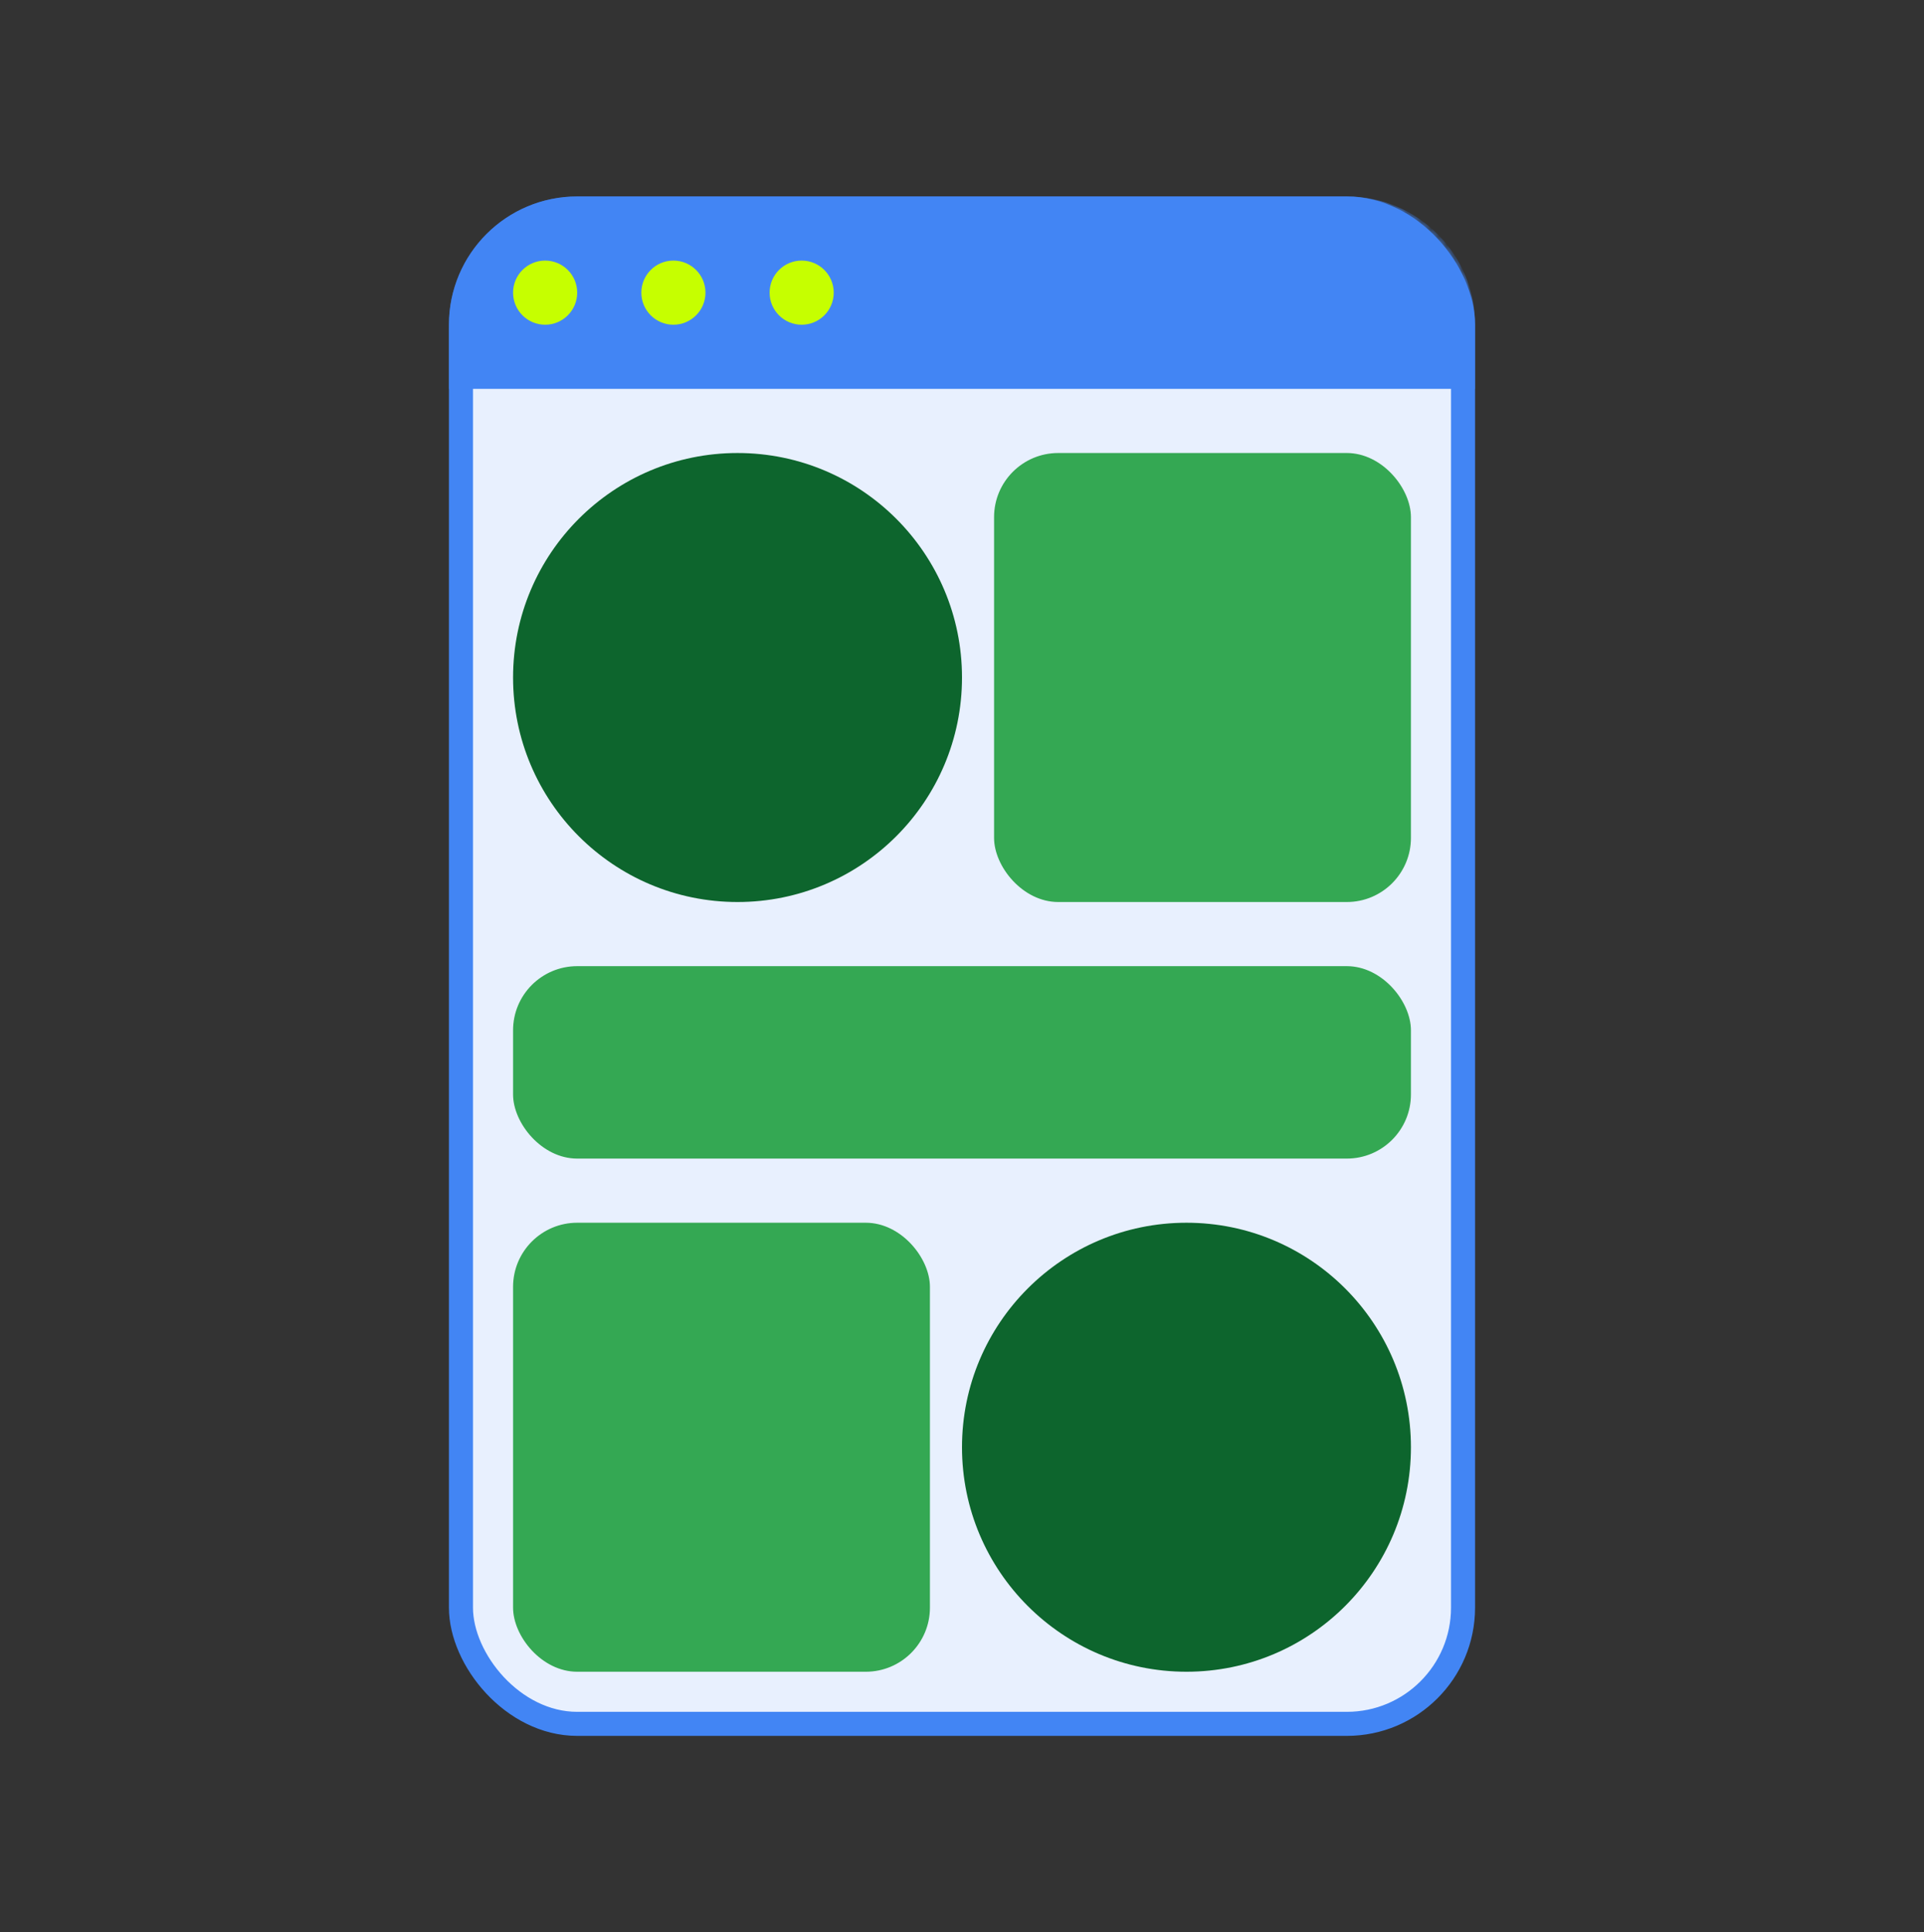 <svg xmlns="http://www.w3.org/2000/svg" width="240" height="241" fill="none"><rect width="100%" height="100%" fill="#333333" stroke="none"/><rect width="125" height="189" x="57.5" y="26" fill="#E8F0FE" stroke="#4285F4" stroke-width="3" rx="14.5"/><mask id="a" width="128" height="193" x="56" y="24" maskUnits="userSpaceOnUse" style="mask-type:alpha"><rect width="128" height="192" x="56" y="24.5" fill="#CEEAD6" rx="16"/></mask><g mask="url(#a)"><path fill="#4285F4" d="M56 40.5c0-8.837 7.163-16 16-16h96c8.837 0 16 7.163 16 16v8H56v-8Z"/></g><rect width="52" height="56" x="64" y="152.5" fill="#34A853" rx="8"/><rect width="52" height="56" x="176" y="112.5" fill="#34A853" rx="8" transform="rotate(180 176 112.5)"/><circle cx="148" cy="180.5" r="28" fill="#0D652D"/><circle cx="92" cy="84.5" r="28" fill="#0D652D" transform="rotate(180 92 84.5)"/><circle cx="68" cy="36.5" r="4" fill="#C6FF00"/><circle cx="84" cy="36.5" r="4" fill="#C6FF00"/><circle cx="100" cy="36.5" r="4" fill="#C6FF00"/><rect width="112" height="24" x="64" y="120.5" fill="#34A853" rx="8"/></svg>